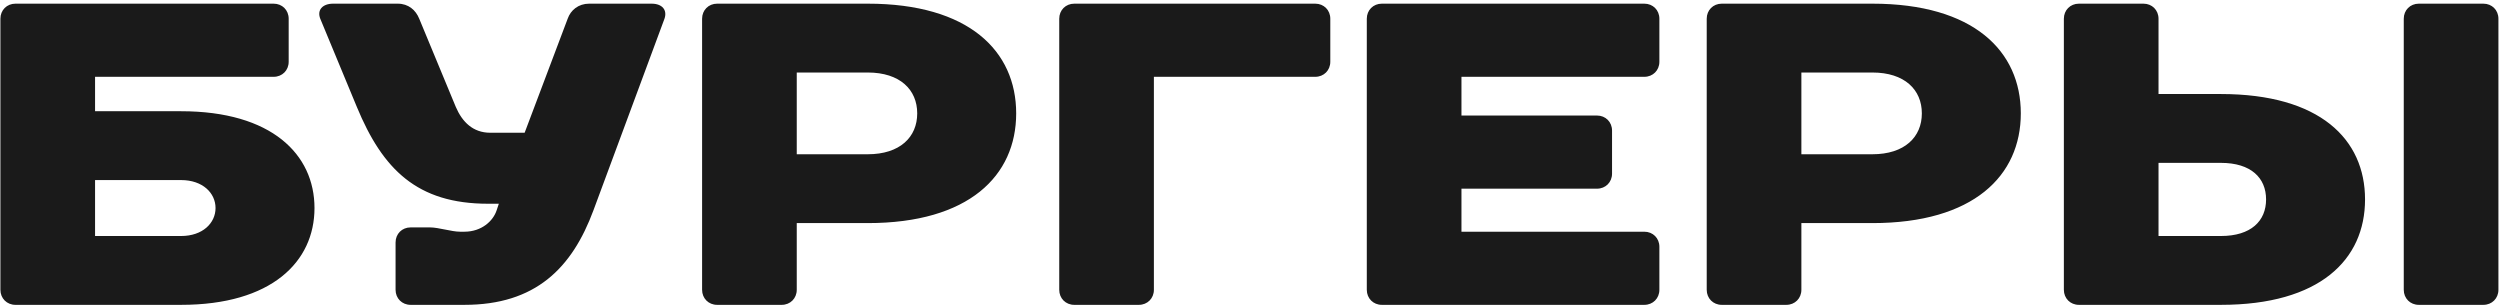 <?xml version="1.0" encoding="UTF-8"?> <svg xmlns="http://www.w3.org/2000/svg" width="390" height="48" viewBox="0 0 390 48" fill="none"><path d="M49.061 32.454C49.061 40.844 42.349 47.556 28.254 47.556H2.413C1.071 47.556 0.064 46.549 0.064 45.207V2.922C0.064 1.579 1.071 0.572 2.413 0.572H42.685C44.027 0.572 45.034 1.579 45.034 2.922V9.634C45.034 10.976 44.027 11.983 42.685 11.983H14.83V17.352H28.254C42.349 17.352 49.061 24.064 49.061 32.454ZM28.254 28.091H14.83V36.817H28.254C31.61 36.817 33.624 34.803 33.624 32.454C33.624 30.105 31.61 28.091 28.254 28.091ZM81.844 20.708L88.556 2.922C89.026 1.579 90.234 0.572 91.912 0.572H101.645C103.323 0.572 104.128 1.579 103.658 2.922L92.584 32.79C89.228 41.851 83.522 47.556 72.448 47.556H64.058C62.715 47.556 61.709 46.549 61.709 45.207V37.824C61.709 36.481 62.715 35.475 64.058 35.475H67.078C68.42 35.475 70.434 36.146 71.776 36.146H72.448C75.132 36.146 76.945 34.468 77.482 32.79L77.817 31.783H76.139C65.064 31.783 59.695 26.413 55.668 16.681L49.962 2.922C49.426 1.579 50.298 0.572 51.976 0.572H62.044C63.722 0.572 64.863 1.579 65.4 2.922L71.105 16.681C72.112 19.03 73.79 20.708 76.475 20.708H81.844ZM158.524 17.688C158.524 27.42 151.141 34.803 135.368 34.803H124.293V45.207C124.293 46.549 123.286 47.556 121.944 47.556H111.876C110.533 47.556 109.527 46.549 109.527 45.207V2.922C109.527 1.579 110.533 0.572 111.876 0.572H135.368C151.141 0.572 158.524 7.956 158.524 17.688ZM124.293 24.064H135.368C140.402 24.064 143.086 21.38 143.086 17.688C143.086 13.996 140.402 11.312 135.368 11.312H124.293V24.064ZM207.527 2.922V9.634C207.527 10.976 206.52 11.983 205.177 11.983H180.007V45.207C180.007 46.549 179.001 47.556 177.658 47.556H167.59C166.248 47.556 165.241 46.549 165.241 45.207V2.922C165.241 1.579 166.248 0.572 167.59 0.572H205.177C206.52 0.572 207.527 1.579 207.527 2.922ZM258.863 2.922V9.634C258.863 10.976 257.856 11.983 256.513 11.983H227.988V18.023H249.13C250.473 18.023 251.479 19.03 251.479 20.373V27.085C251.479 28.427 250.473 29.434 249.13 29.434H227.988V36.146H256.513C257.856 36.146 258.863 37.153 258.863 38.495V45.207C258.863 46.549 257.856 47.556 256.513 47.556H215.57C214.228 47.556 213.221 46.549 213.221 45.207V2.922C213.221 1.579 214.228 0.572 215.57 0.572H256.513C257.856 0.572 258.863 1.579 258.863 2.922ZM315.246 17.688C315.246 27.42 307.863 34.803 292.089 34.803H281.015V45.207C281.015 46.549 280.008 47.556 278.666 47.556H268.598C267.255 47.556 266.248 46.549 266.248 45.207V2.922C266.248 1.579 267.255 0.572 268.598 0.572H292.089C307.863 0.572 315.246 7.956 315.246 17.688ZM281.015 24.064H292.089C297.123 24.064 299.808 21.38 299.808 17.688C299.808 13.996 297.123 11.312 292.089 11.312H281.015V24.064ZM389.754 2.922V45.207C389.754 46.549 388.747 47.556 387.405 47.556H377.337C375.994 47.556 374.987 46.549 374.987 45.207V2.922C374.987 1.579 375.994 0.572 377.337 0.572H387.405C388.747 0.572 389.754 1.579 389.754 2.922ZM368.947 31.112C368.947 40.509 361.899 47.556 346.462 47.556H324.312C322.97 47.556 321.963 46.549 321.963 45.207V2.922C321.963 1.579 322.97 0.572 324.312 0.572H334.38C335.722 0.572 336.729 1.579 336.729 2.922V14.668H346.462C361.899 14.668 368.947 21.715 368.947 31.112ZM353.509 31.112C353.509 27.756 351.16 25.407 346.462 25.407H336.729V36.817H346.462C351.16 36.817 353.509 34.468 353.509 31.112Z" fill="#1A1A1A"></path></svg> 